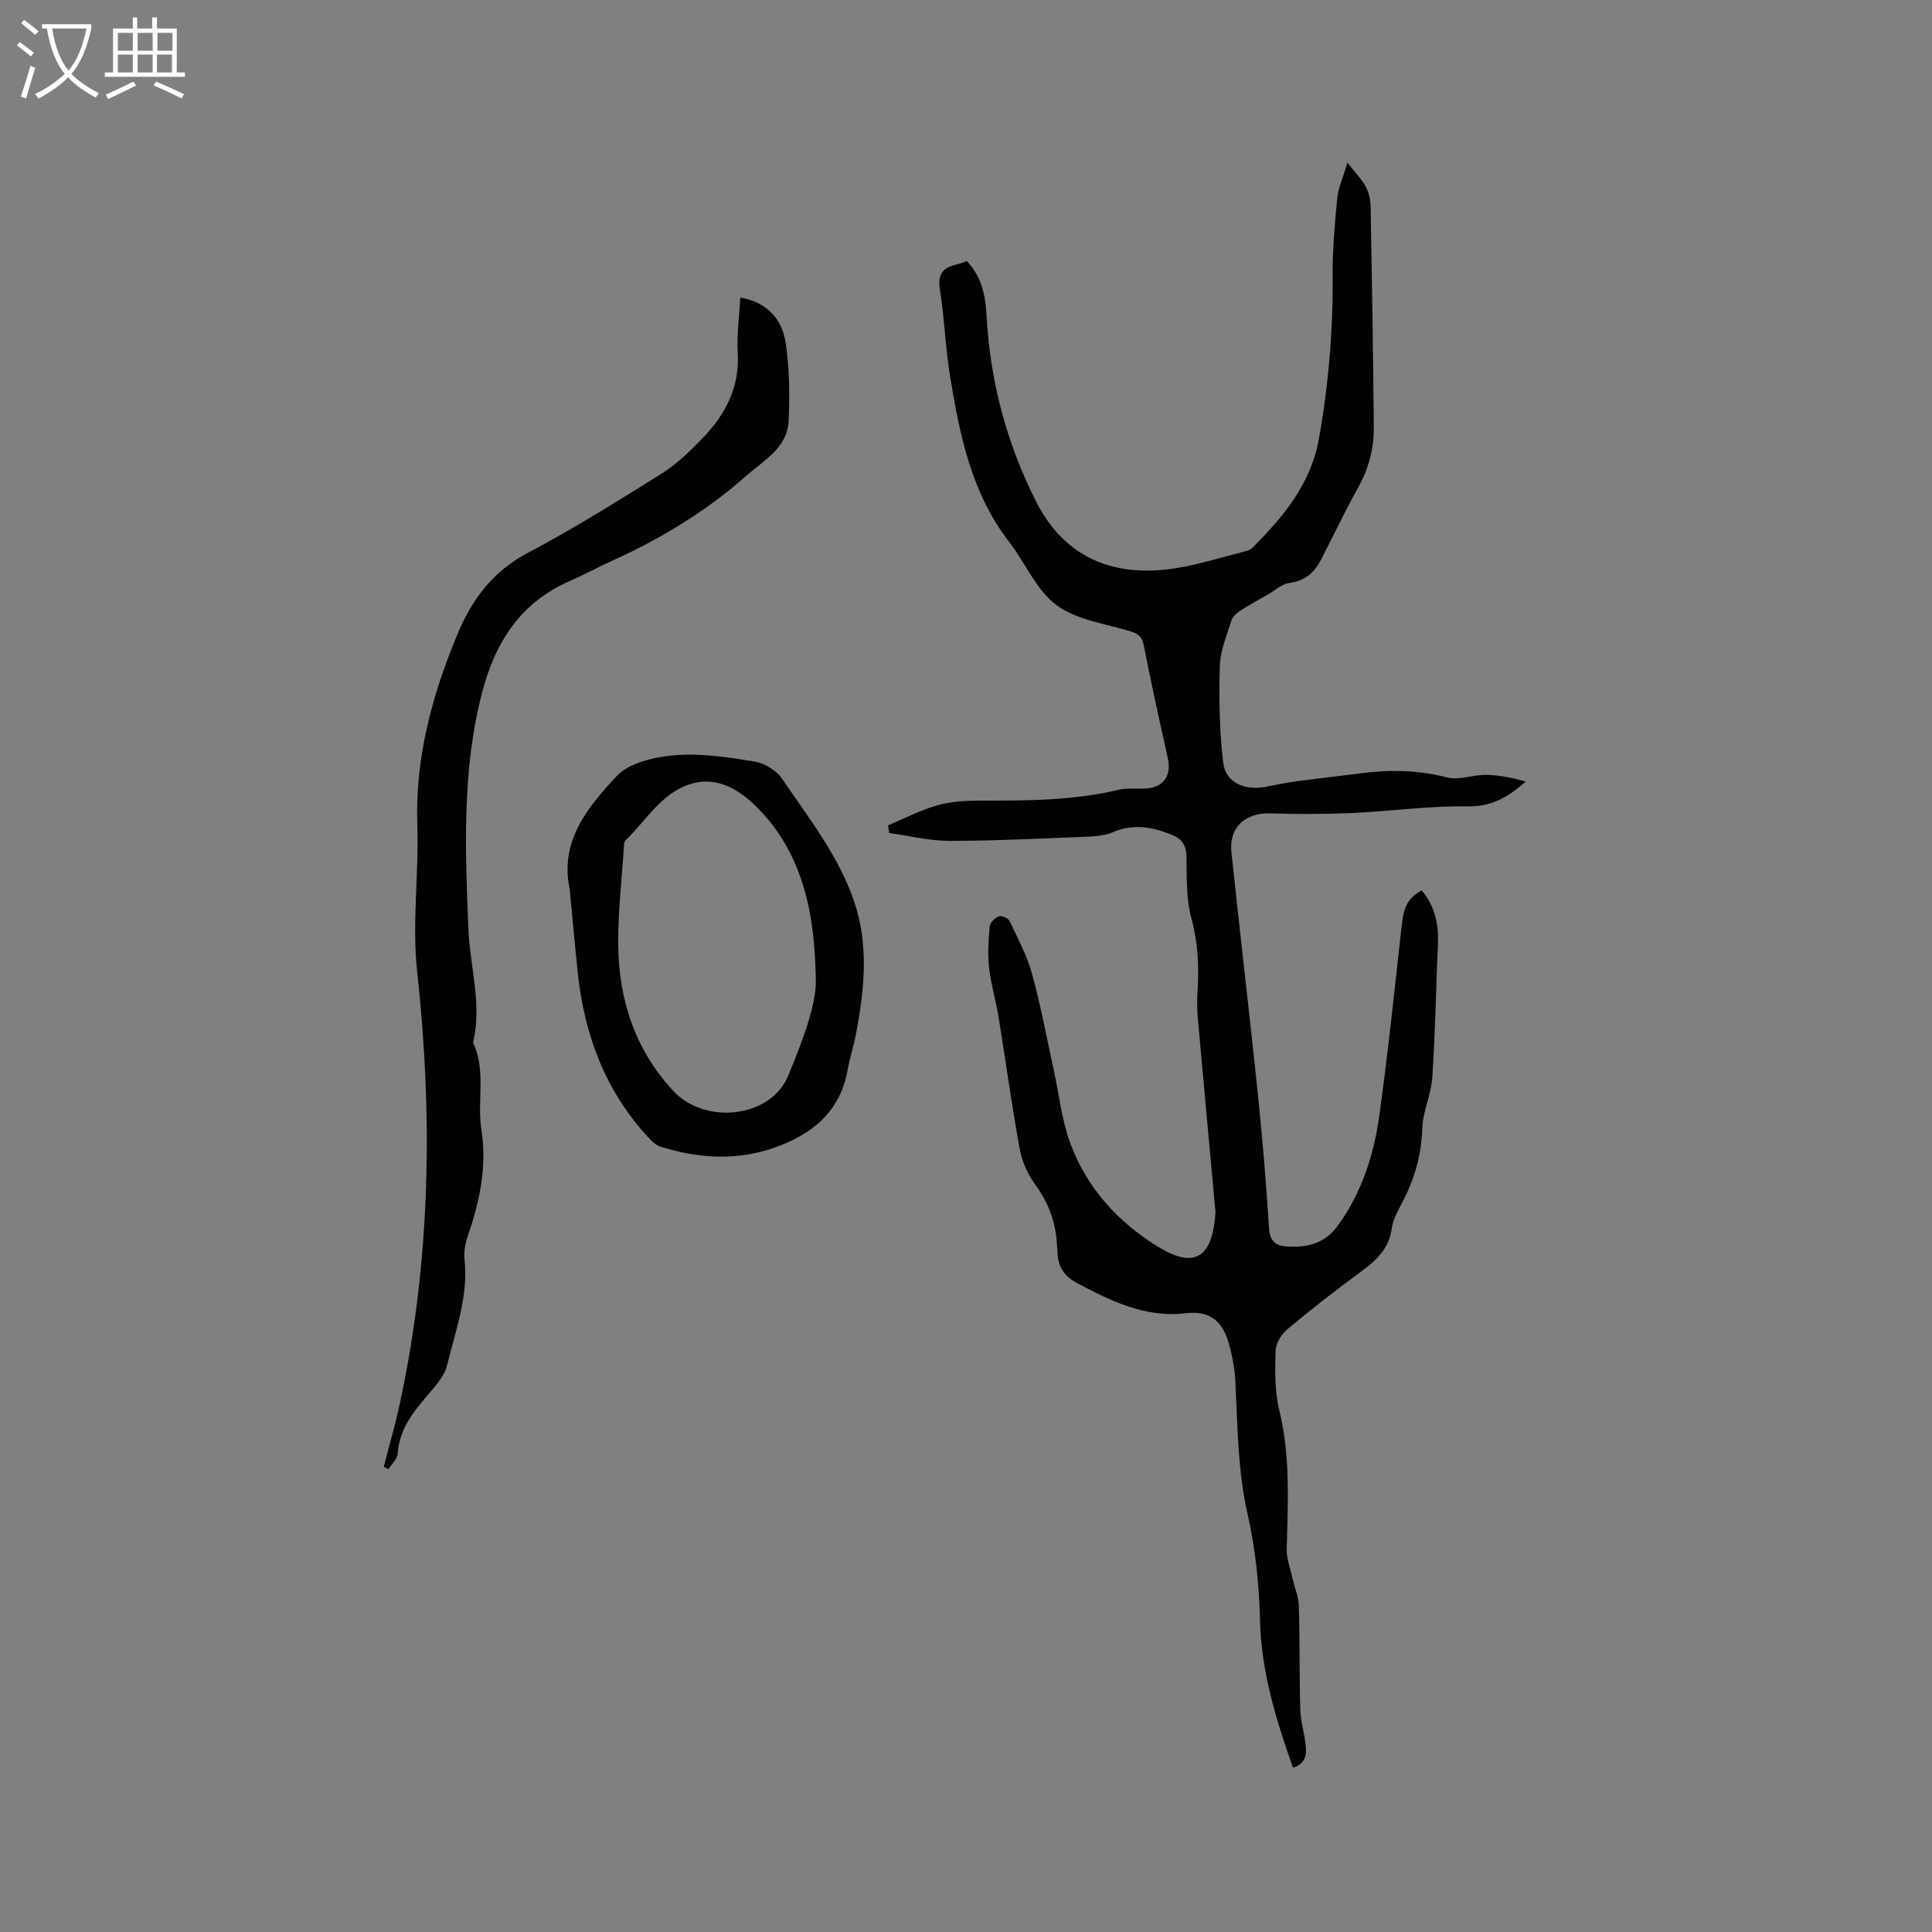 <svg enable-background="new 0 0 400 400" viewBox="0 0 400 400" xmlns="http://www.w3.org/2000/svg"><rect x="0" y="0" width="400" height="400" fill="#808080" stroke="none"/><g fill="#010103"><path d="m267.7 365.99c-3.58-10.15-6.58-19.97-6.83-30.57-.17-7.36-.96-14.83-2.58-21.99-2.04-9-2.06-18.04-2.5-27.12-.13-2.72-.62-5.48-1.36-8.11-1.33-4.76-4-6.88-8.88-6.31-8.46.99-15.48-2.51-22.55-6.23-2.72-1.43-4.04-3.56-4.06-6.58 0-.42-.08-.84-.1-1.27-.23-4.66-1.71-8.78-4.54-12.6-1.57-2.12-2.73-4.83-3.2-7.43-1.65-9.04-2.88-18.17-4.36-27.24-.56-3.44-1.59-6.82-1.97-10.28-.31-2.8-.12-5.69.15-8.52.07-.76 1.12-1.74 1.93-2.03.56-.2 1.9.4 2.18.99 1.7 3.6 3.62 7.17 4.66 10.98 1.81 6.6 3.06 13.36 4.52 20.06 1.08 4.94 1.6 10.08 3.32 14.79 3.37 9.27 9.83 16.4 18.1 21.52 7.51 4.65 11.16 2.45 11.95-6.09.04-.42.09-.85.05-1.27-1.2-13.13-2.42-26.27-3.59-39.4-.17-1.89-.24-3.8-.12-5.69.34-5.2.16-10.25-1.24-15.41-1.12-4.11-.96-8.61-1.04-12.95-.04-2.29-1.02-3.58-2.93-4.36-4.02-1.66-8.01-2.43-12.3-.58-1.78.77-3.92.87-5.91.95-9.32.37-18.64.84-27.96.84-4.14 0-8.29-1.05-12.43-1.62-.09-.52-.18-1.05-.27-1.57 3.38-1.42 6.66-3.15 10.15-4.15 2.8-.81 5.86-.99 8.8-.99 9.66 0 19.29.03 28.78-2.24 1.72-.41 3.59-.18 5.39-.25 3.87-.15 5.65-2.57 4.82-6.3-1.72-7.75-3.44-15.49-4.96-23.28-.34-1.77-1.07-2.45-2.68-2.95-5.23-1.62-11.2-2.34-15.38-5.44-4.21-3.12-6.48-8.77-9.84-13.12-7.76-10.04-10.19-21.97-12.18-34.02-1-6.05-1.19-12.24-2.15-18.3-.5-3.15.66-4.47 3.43-5.09.71-.16 1.39-.45 2.15-.71 3.03 3.14 3.85 7.04 4.07 11.1.74 13.62 4.1 26.48 10.28 38.69 6.03 11.93 16.5 15.85 29.21 13.74 4.58-.76 9.06-2.17 13.57-3.32.7-.18 1.53-.38 2-.86 6.4-6.43 12.09-13.15 13.78-22.64 1.98-11.12 2.91-22.24 2.83-33.52-.04-5.39.42-10.79.94-16.16.21-2.15 1.18-4.22 2.11-7.4 1.7 2.17 3.04 3.47 3.86 5.04.66 1.26.94 2.85.96 4.3.28 15.14.52 30.28.65 45.43.04 4.39-1.05 8.53-3.23 12.45-2.72 4.9-5.12 9.98-7.7 14.97-1.39 2.68-3.35 4.42-6.59 4.82-1.51.18-2.89 1.51-4.32 2.34-1.94 1.11-3.91 2.18-5.79 3.39-.74.48-1.58 1.19-1.82 1.97-.97 3.11-2.33 6.27-2.43 9.45-.2 6.63-.08 13.32.68 19.9.53 4.6 4.81 6.03 9.26 5.07 6.28-1.35 12.75-1.85 19.14-2.7 6.03-.8 11.95-.71 17.94.83 2.5.64 5.43-.57 8.16-.52s5.45.61 8.15 1.39c-3.58 3.19-7.04 5.21-11.99 5.13-8.01-.13-16.03 1.02-24.06 1.38-5.59.25-11.2.25-16.79.07-5.21-.16-8.63 2.88-8.09 8.03 1.75 16.64 3.73 33.26 5.46 49.9.96 9.27 1.74 18.56 2.32 27.86.15 2.42 1.11 3.63 3.2 3.83 4.29.42 8.23-.4 10.99-4.18 5.01-6.86 7.53-14.73 8.67-22.96 1.79-13 3.15-26.06 4.6-39.11.45-4.07 1.17-5.68 4.14-7.44 2.65 3.14 3.55 6.81 3.38 10.85-.38 9.31-.56 18.63-1.17 27.93-.23 3.53-1.96 6.98-2.07 10.5-.17 5.34-1.53 10.19-3.9 14.88-.95 1.89-2.15 3.82-2.42 5.84-.58 4.35-3.37 6.74-6.59 9.11-5.12 3.77-10.15 7.68-15.02 11.76-1.23 1.03-2.39 2.91-2.44 4.43-.12 4.1-.21 8.36.75 12.3 2.34 9.55 1.79 19.13 1.55 28.77-.05 2.01.75 4.04 1.2 6.06.43 1.93 1.25 3.83 1.31 5.76.22 7.1.09 14.21.3 21.31.07 2.51.85 5 1.11 7.51.22 1.93.03 3.83-2.62 4.65z"/><path d="m79.46 303.67c1.12-4.37 2.38-8.72 3.33-13.13 6.39-29.62 6.85-59.42 3.57-89.49-1.08-9.93.39-20.12.04-30.17-.48-13.91 3.03-26.87 8.27-39.48 2.97-7.14 7.27-13.06 14.51-16.88 9.54-5.04 18.72-10.78 27.87-16.51 3.1-1.94 5.81-4.61 8.38-7.26 4.71-4.87 7.72-10.48 7.31-17.62-.22-3.77.32-7.58.53-11.53 5.65.99 8.67 4.54 9.4 9.41.79 5.29.84 10.75.61 16.11-.25 5.64-5.24 8.25-8.85 11.45-8.29 7.35-17.73 13.03-27.83 17.59-2.89 1.31-5.68 2.84-8.59 4.11-10.18 4.44-15.44 12.58-18.17 23.01-4.22 16.17-3.53 32.55-2.87 48.97.31 7.79 2.84 15.49 1.02 23.38-.02.1-.05.23-.01.31 2.69 5.79.76 12.01 1.69 17.97 1.15 7.38-.27 14.53-2.67 21.53-.57 1.65-1.02 3.53-.83 5.22.84 7.72-1.86 14.82-3.63 22.07-.43 1.76-1.71 3.41-2.92 4.85-3.35 3.97-6.94 7.71-7.28 13.38-.07 1.11-1.25 2.16-1.93 3.23-.31-.16-.63-.34-.95-.52z"/><path d="m117.95 184.11c-2.15-10.04 3.82-17.08 9.72-23.42 2.63-2.83 7.94-3.98 12.15-4.33 5.41-.44 11 .43 16.41 1.31 2.06.34 4.52 1.82 5.68 3.54 5.48 8.13 11.67 15.88 14.91 25.35 3.17 9.28 2.11 18.59.33 27.92-.44 2.28-1.22 4.5-1.61 6.79-1.49 8.91-7.46 13.66-15.38 16.4-7.77 2.69-15.64 2.16-23.39-.25-1.02-.32-1.93-1.25-2.69-2.08-8.71-9.49-13.01-20.9-14.41-33.53-.64-5.89-1.15-11.8-1.72-17.7zm50.96 18.86c-.2-11.6-1.81-19.51-5.52-26.74-1.93-3.77-4.69-7.35-7.83-10.19-3.44-3.1-7.77-5.32-12.81-3.65-5.99 1.99-8.97 7.53-13.23 11.57-.37.35-.33 1.2-.38 1.82-.42 6.54-1.2 13.09-1.15 19.62.09 11.47 3.43 21.89 11.43 30.49 6.54 7.04 20.11 5.58 23.73-3.09 3.08-7.35 5.88-15.01 5.76-19.83z"/></g><path d="m6.4 11.7c-1-.8-1.9-1.6-2.9-2.3l.6-.7c.9.7 1.9 1.4 2.9 2.2zm-2.1 8.3c.7-2.1 1.4-4.2 2-6.4.2.1.6.3 1 .4-.7 2.3-1.3 4.4-1.9 6.4zm3-12.8c-1.1-.9-2.1-1.7-2.9-2.4l.6-.7c1 .8 2 1.5 3 2.4zm1.4-1.3v-.9h10.2v.9c-.9 4.2-2.3 7.3-4.1 9.4 1.3 1.4 3.2 2.7 5.7 4-.2.2-.4.5-.7.9-2.5-1.4-4.4-2.7-5.7-4.2-1.4 1.5-3.5 3-6.1 4.4 0 0 0 0-.1-.1-.3-.4-.5-.7-.7-.8 2.7-1.3 4.7-2.8 6.2-4.2-1.8-2.2-3-5.3-3.7-9.4zm9.2 0h-7.1c.6 3.8 1.7 6.7 3.4 8.7 1.7-2 2.9-4.8 3.7-8.7z" fill="#fcfbfa"/><path d="m31.6 3.6h.9v2.3h4.1v9.1h1.7v.9h-16.6v-.9h1.7v-9.1h4.1v-2.3h.9v2.3h3.1v-2.3zm-4 13.3.6.8c-1.9.9-3.8 1.9-5.8 2.8-.2-.3-.3-.6-.5-.9 2-.9 3.9-1.8 5.7-2.7zm-3.2-10.1v3.7h3.1v-3.7zm0 4.5v3.7h3.1v-3.7zm4.1-4.5v3.7h3.1v-3.7zm0 4.5v3.7h3.1v-3.7zm9.1 9.1c-2.1-1.1-4.1-2-5.8-2.7l.5-.8c2.2.9 4.1 1.8 5.8 2.6zm-1.9-13.6h-3.1v3.7h3.1zm-3.2 4.5v3.7h3.1v-3.7z" fill="#fcfbfa"/></svg>